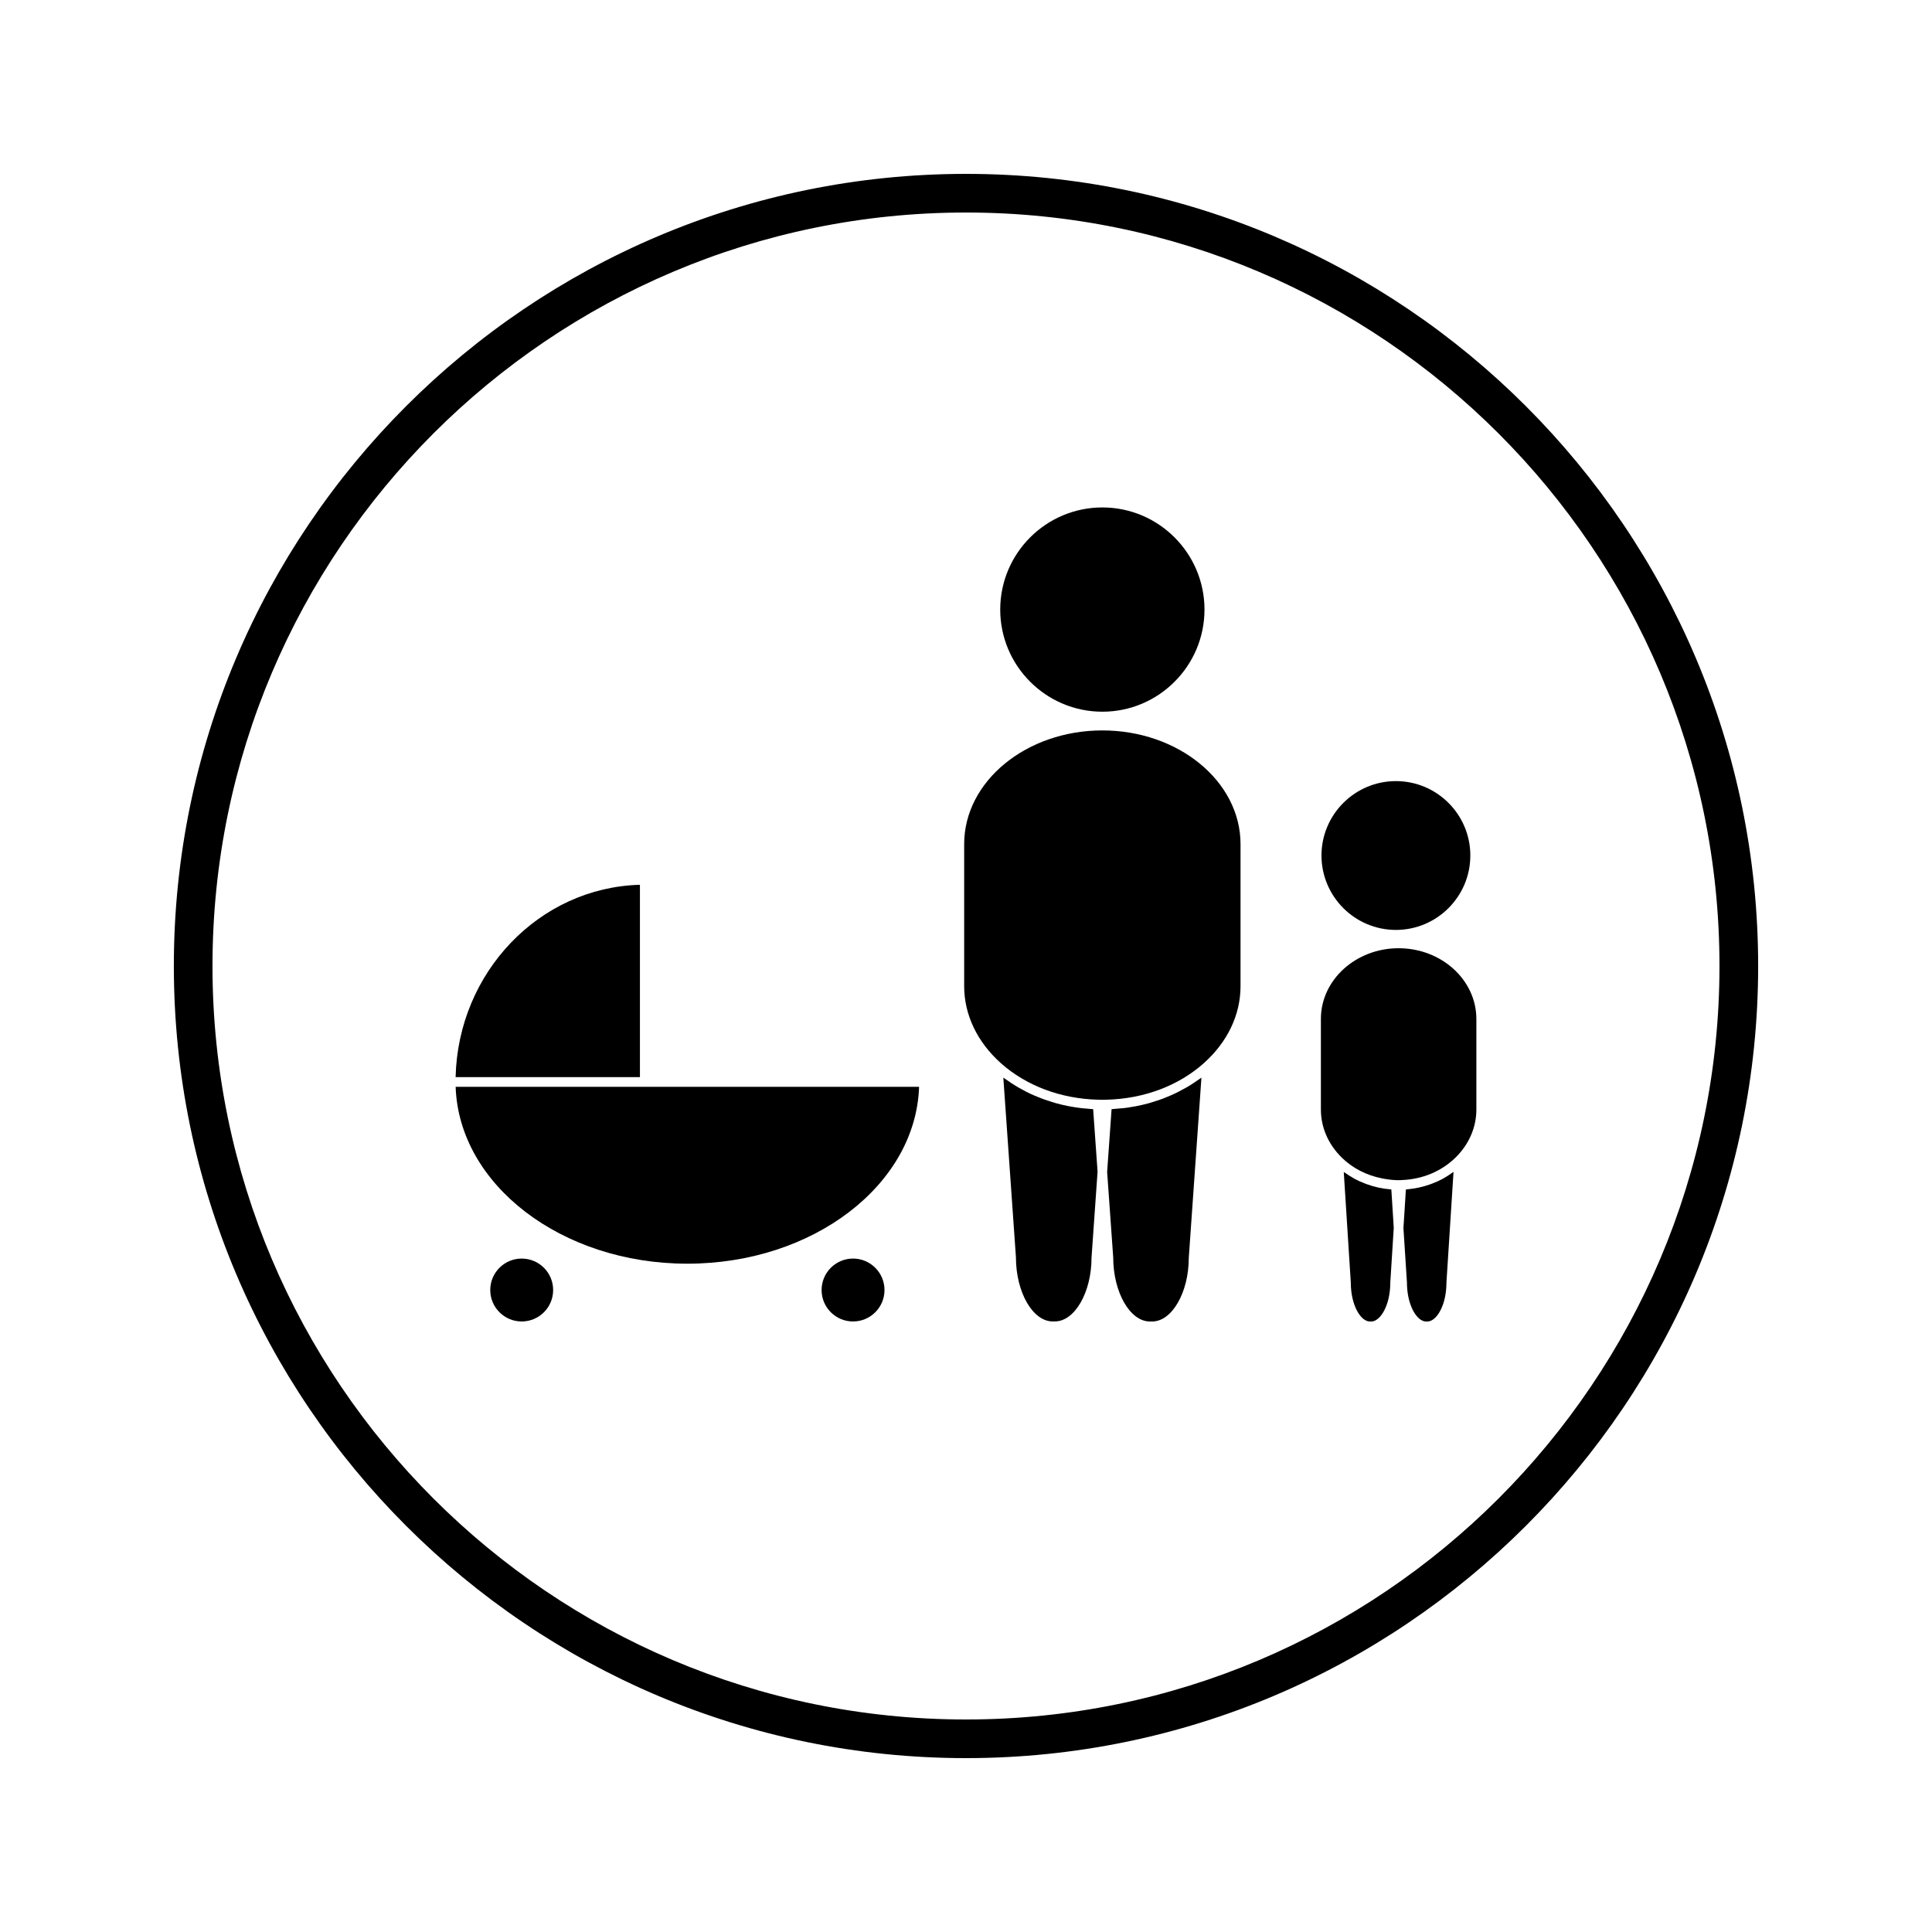 <?xml version="1.0" encoding="UTF-8"?>
<!-- Uploaded to: ICON Repo, www.iconrepo.com, Generator: ICON Repo Mixer Tools -->
<svg fill="#000000" width="800px" height="800px" version="1.1" viewBox="144 144 512 512" xmlns="http://www.w3.org/2000/svg">
 <g>
  <path d="m436.14 332.61c14.922 0 27.062-12.145 27.062-27.062 0-14.93-12.145-27.07-27.062-27.07-14.926 0-27.07 12.137-27.07 27.07 0 14.918 12.145 27.062 27.07 27.062z"/>
  <path d="m461.26 430.36c-0.645 0.457-1.309 0.902-1.984 1.324-0.332 0.203-0.676 0.395-1.02 0.594-0.66 0.371-1.332 0.734-2.016 1.082-0.355 0.172-0.723 0.352-1.09 0.531-0.703 0.332-1.418 0.629-2.141 0.918-0.355 0.148-0.723 0.301-1.082 0.43-0.805 0.293-1.625 0.555-2.449 0.805-0.305 0.082-0.594 0.195-0.902 0.285-1.145 0.316-2.297 0.586-3.481 0.82-0.059 0.012-0.105 0.016-0.156 0.027-1.105 0.211-2.231 0.371-3.363 0.508-0.414 0.043-0.824 0.074-1.238 0.102-0.582 0.059-1.172 0.121-1.758 0.156l-1.176 16.637 1.609 22.656c0.012 9.242 4.457 16.973 9.719 16.973h0.609c5.258 0 9.699-7.734 9.699-16.879l3.352-47.746c-0.09 0.066-0.184 0.125-0.273 0.195-0.281 0.199-0.574 0.383-0.859 0.582z"/>
  <path d="m436.14 337.57c-20.199 0-36.625 13.512-36.625 30.125v37.664c0 7.559 3.465 14.805 9.734 20.398v0.004c6.703 5.973 15.828 9.406 25.68 9.672l1.105 0.027h0.23l1.082-0.027c9.852-0.27 18.965-3.699 25.672-9.672v-0.004c6.277-5.59 9.734-12.836 9.734-20.398v-37.664c-0.004-16.609-16.434-30.125-36.613-30.125z"/>
  <path d="m431.95 437.79c-0.418-0.031-0.852-0.062-1.258-0.109-1.105-0.125-2.203-0.293-3.281-0.5-0.09-0.016-0.168-0.02-0.25-0.043-1.172-0.227-2.32-0.5-3.457-0.82-0.332-0.09-0.645-0.203-0.977-0.305-0.797-0.246-1.586-0.5-2.356-0.777-0.383-0.141-0.77-0.309-1.16-0.461-0.699-0.273-1.387-0.562-2.062-0.875-0.383-0.188-0.777-0.367-1.164-0.562-0.652-0.332-1.297-0.688-1.93-1.051-0.352-0.215-0.719-0.414-1.066-0.637-0.668-0.398-1.316-0.84-1.953-1.289-0.289-0.203-0.586-0.387-0.875-0.598-0.082-0.074-0.188-0.125-0.273-0.199l3.344 47.652c0.004 9.242 4.457 16.973 9.719 16.973h0.609c5.258 0 9.703-7.731 9.703-16.883l1.602-22.809-1.172-16.559c-0.59-0.027-1.164-0.094-1.742-0.148z"/>
  <path d="m512.38 459.18c-1.035-0.094-2.066-0.23-3.074-0.453-0.02 0-0.047-0.012-0.066-0.02-0.977-0.211-1.914-0.492-2.844-0.82-0.23-0.082-0.469-0.168-0.699-0.258-0.918-0.352-1.828-0.746-2.688-1.207-0.102-0.059-0.199-0.117-0.301-0.184-0.77-0.426-1.516-0.906-2.234-1.422-0.121-0.078-0.258-0.148-0.363-0.227l1.859 29.238c0.004 6.16 2.672 10.387 5.059 10.387h0.352c2.394 0 5.059-4.234 5.059-10.309l0.918-14.531-0.641-10.148c-0.109-0.004-0.215-0.039-0.336-0.047z"/>
  <path d="m526.4 456.36c-0.016 0.004-0.027 0.02-0.047 0.027-0.918 0.5-1.859 0.914-2.832 1.281-0.168 0.074-0.348 0.125-0.52 0.195-1.938 0.688-3.984 1.133-6.098 1.324-0.109 0.012-0.219 0.043-0.332 0.051l-0.41 6.559-0.238 3.629 0.93 14.406c0.004 6.152 2.676 10.379 5.062 10.379h0.359c2.394 0 5.047-4.234 5.047-10.309l1.875-29.336c-0.09 0.066-0.195 0.109-0.289 0.184-0.801 0.586-1.625 1.125-2.508 1.609z"/>
  <path d="m514.65 395.29c-11.355 0-20.598 8.406-20.598 18.727v24.02c0 4.703 1.945 9.211 5.484 12.684l-0.004 0.012c2.934 2.883 6.691 4.777 10.828 5.574 1.18 0.227 2.383 0.395 3.617 0.438l0.418 0.012c0.168 0.012 0.336 0.012 0.516 0l0.199-0.004 0.352-0.027c5.488-0.195 10.57-2.312 14.312-6 3.531-3.481 5.481-7.981 5.481-12.684v-24.02c-0.012-10.332-9.25-18.73-20.605-18.73z"/>
  <path d="m513.93 390.44c10.879 0 19.723-8.852 19.723-19.723 0-10.879-8.848-19.715-19.723-19.715s-19.723 8.848-19.723 19.715c0.004 10.875 8.852 19.723 19.723 19.723z"/>
  <path d="m313.59 378.48c-26.648 0.703-48.203 23.188-48.848 50.973h48.848z"/>
  <path d="m264.75 432.02c0.871 25.961 28.082 46.871 61.402 46.871 33.332 0 60.547-20.902 61.414-46.871z"/>
  <path d="m378.4 485.87c0 4.602-3.731 8.332-8.336 8.332-4.602 0-8.332-3.731-8.332-8.332 0-4.602 3.731-8.336 8.332-8.336 4.606 0 8.336 3.734 8.336 8.336"/>
  <path d="m290.59 485.87c0 4.602-3.731 8.332-8.336 8.332-4.602 0-8.332-3.731-8.332-8.332 0-4.602 3.731-8.336 8.332-8.336 4.606 0 8.336 3.734 8.336 8.336"/>
  <path d="m400 190.08c-115.76 0-209.93 94.172-209.93 209.92 0 115.75 94.172 209.92 209.93 209.92s209.93-94.164 209.93-209.92c0-115.75-94.172-209.92-209.93-209.92zm0 409.6c-110.11 0-199.69-89.578-199.69-199.68 0-110.11 89.582-199.68 199.69-199.68 110.1 0 199.68 89.578 199.68 199.68 0 110.1-89.582 199.68-199.68 199.68z"/>
 </g>
</svg>